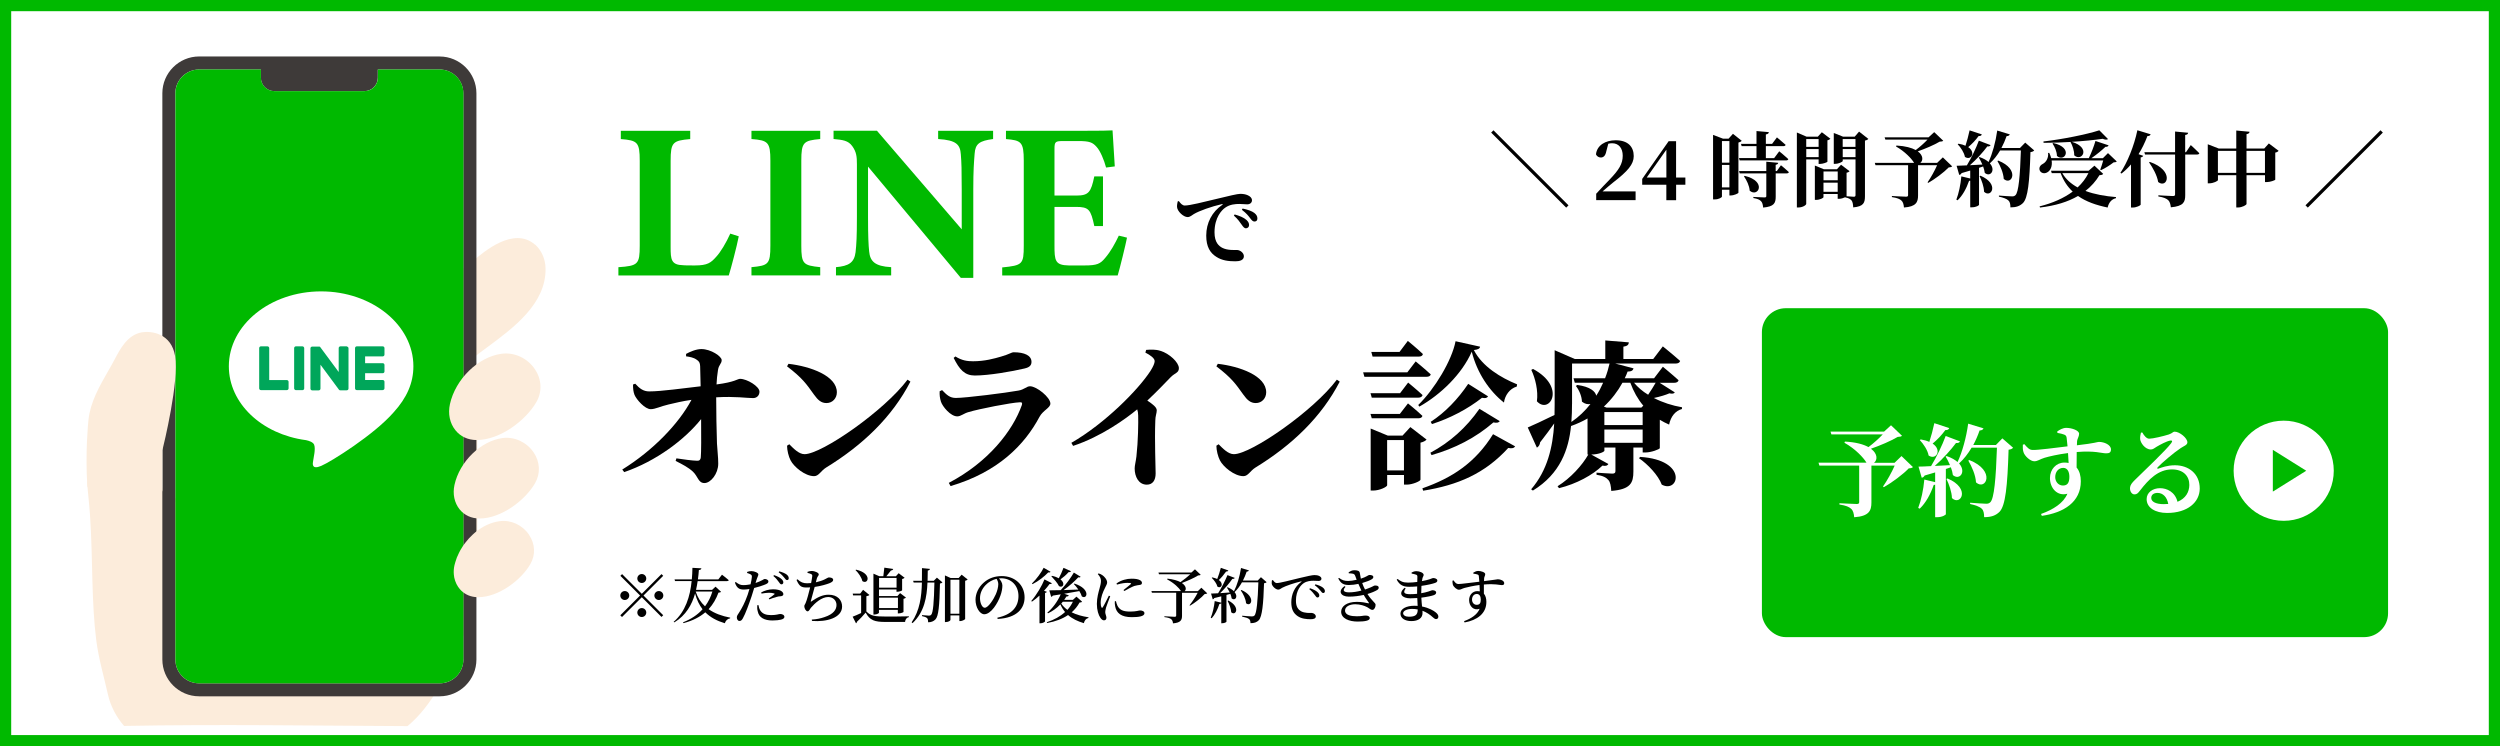 <?xml version="1.0" encoding="UTF-8"?><svg id="_レイヤー_2" xmlns="http://www.w3.org/2000/svg" viewBox="0 0 670 200"><rect x="0" y="0" width="670" height="200" fill="#808080" stroke="none"/><defs><style>.cls-1{fill:#3e3a39;}.cls-2{fill:#00a65a;}.cls-3{fill:#fff;}.cls-4{fill:#00b900;}.cls-5{fill:#fcecdb;}</style></defs><g id="_レイヤー_1-2"><rect class="cls-3" x="1.5" y="1.5" width="667" height="197"/><path class="cls-4" d="M667,3v194H3V3h664M670,0H0v200h670V0h0Z"/><path d="M183.88,94.84c.94-.52,2.66-1.29,4.08-1.29,2.58,0,5.45,1.97,5.45,2.96s-.77,1.2-.99,2.66c-.21,1.25-.34,2.66-.39,3.86,4.98-.64,5.62-1.5,6.31-1.5,1.85,0,5.2,2.02,5.2,3.44,0,.99-.69,1.72-1.72,1.72-1.76,0-4.68-.51-9.88-.21,0,3.52.09,9.19.21,12.37.09,1.85.34,3.61.34,5.41,0,2.71-2.02,5.2-3.69,5.2s-1.72-1.76-3.09-3.05c-1.2-1.12-2.75-1.93-4.64-2.88l.21-.69c2.06.3,4.12.6,5.54.64.6.04.94-.26.99-.9.13-1.37.13-5.62.09-10.26-4.42,5.54-12.11,11.29-20.61,14.21l-.52-.69c8.24-5.11,15.11-12.24,18.55-18.68-2.4.34-4.51.86-6.18,1.25-2.06.47-3.52,1.25-4.72,1.25-1.55.04-3.86-2.58-4.38-3.86-.3-.82-.39-1.59-.39-2.75l.6-.21c1.16,1.29,2.19,2.06,3.74,2.06,3.26,0,9.19-.86,13.78-1.37-.04-1.67-.09-3.99-.13-5.41-.04-.86-.26-1.29-.94-1.72-.82-.6-1.89-.77-2.83-.9v-.64Z"/><path d="M211.31,97.5c5.93.69,12.97,3.22,12.97,7.64,0,1.55-1.12,2.88-2.79,2.88-1.37,0-2.28-.77-3.35-2.28-2.02-2.83-3.09-4.42-7.21-7.56l.39-.69ZM243.22,101.75l.77.52c-4.85,9.4-12.67,16.96-22.63,23.06-1.37.86-1.93,2.28-3.18,2.28-2.45,0-5.45-2.53-6.31-4.25-.52-.99-.94-2.66-.94-3.91l.6-.39c1.03,1.03,2.53,2.66,4.08,2.66,4.64,0,21.43-11.68,27.61-19.97Z"/><path d="M251.84,104.85l.64-.3c1.25,1.29,2.06,2.1,3.69,2.1,2.62,0,13.48-1.37,16.75-1.97,1.59-.26,2.19-1.16,3.13-1.16,1.76,0,5.45,2.96,5.45,4.64,0,1.16-1.98,1.8-2.92,3.56-3.99,7.51-11.12,14.81-23.83,18.55l-.47-.86c10.56-5.54,17.13-13.91,19.58-20.87.17-.56,0-.77-.52-.73-2.32.08-11.04,1.8-13.74,2.62-1.29.34-2.1,1.16-3.05,1.16-1.8,0-3.95-2.62-4.38-3.95-.3-.99-.39-1.76-.34-2.79ZM274.6,98.75c-3.43.82-9.66,1.89-13.35,1.89-2.71,0-4.12-1.59-5.67-4.72l.47-.39c1.76,1.12,3.26,1.29,4.72,1.29,3.18,0,5.71-.73,7.51-1.25,2.15-.6,2.79-1.16,3.39-1.16,2.88,0,4.77.86,4.77,2.58,0,.86-.47,1.46-1.85,1.76Z"/><path d="M307.18,93.77c1.16-.09,2.53-.17,3.82.26,2.36.69,4.94,3.09,4.94,4.64,0,1.29-1.07,1.25-2.23,2.45-1.5,1.55-3.65,3.82-6.23,6.23,1.46.99,2.53,1.8,2.53,2.62,0,.77-.39,1.55-.39,2.79-.21,5.75.09,11.94.09,14.13,0,1.85-.82,3-2.36,3-2.23,0-3.26-2.19-3.26-4.34,0-.82.3-1.8.47-3.22.47-4.21.52-9.06.47-10.95,0-.64-.09-1.2-.26-1.67-3.01,2.49-9.62,7.3-17.18,9.79l-.47-.82c9.1-5.24,18.03-14.34,21.21-19.28.73-1.16,1.12-2.06,1.12-2.62,0-.77-1.2-1.63-2.49-2.28l.21-.73Z"/><path d="M326.37,97.5c5.93.69,12.97,3.22,12.97,7.64,0,1.55-1.12,2.88-2.79,2.88-1.37,0-2.28-.77-3.35-2.28-2.02-2.83-3.09-4.42-7.21-7.56l.39-.69ZM358.28,101.75l.77.52c-4.85,9.4-12.67,16.96-22.63,23.06-1.37.86-1.93,2.28-3.18,2.28-2.45,0-5.45-2.53-6.31-4.25-.51-.99-.94-2.66-.94-3.91l.6-.39c1.03,1.03,2.53,2.66,4.08,2.66,4.64,0,21.43-11.68,27.61-19.97Z"/><path d="M379.4,96.86s2.49,2.02,4.04,3.48c-.13.47-.56.64-1.16.64h-16.62l-.34-1.2h11.85l2.23-2.92ZM375.23,105.36l2.15-2.83s2.41,1.98,3.87,3.35c-.13.47-.56.69-1.12.69h-12.5l-.34-1.2h7.94ZM367.63,112.1l-.34-1.16h7.86l2.19-2.83s2.45,1.98,3.87,3.35c-.09.43-.52.64-1.07.64h-12.5ZM382.32,117.81c-.26.3-.82.64-1.63.82v9.92c0,.39-2.15,1.33-3.65,1.33h-.77v-2.58h-4.51v2.75c0,.39-1.93,1.42-3.78,1.42h-.64v-16.62l4.59,1.89h3.95l2.1-2.28,4.34,3.35ZM367.85,95.57l-.34-1.25h7.56l2.23-2.96s2.53,2.06,4.04,3.52c-.08.47-.51.69-1.12.69h-12.37ZM376.26,126.06v-8.12h-4.51v8.12h4.51ZM396.66,92.91c-.09.52-.51.77-1.67.9,2.28,4.46,7.26,7.43,11.59,9.19l-.09.6c-1.93.56-3.18,2.4-3.43,4.29-3.91-3.09-7.21-7.94-8.63-13.65-2.62,6.01-8.33,11.51-14.04,14.73l-.3-.43c4.38-4.25,9.02-11.94,10-17.09l6.57,1.46ZM381.2,130.87c7.99-2.79,14.21-6.87,18.94-14.51l5.92,3.26c-.3.47-.82.64-1.85.43-6.31,6.91-13.53,9.96-22.8,11.46l-.21-.64ZM383.35,121.33c5.15-2.75,9.62-6.7,13.14-11.77l5.45,3.31c-.34.43-.77.51-1.72.34-4.72,4.12-10.39,7-16.57,8.76l-.3-.64ZM398.8,106.22c-.3.47-.69.56-1.63.39-3.82,3.01-8.59,5.5-13.4,7.04l-.34-.6c3.86-2.49,7.34-6.14,10.05-10.18l5.32,3.35Z"/><path d="M448.86,105.15c-.26.39-.73.43-1.46.26-.86.39-2.49.9-4.17,1.25,2.32,1.2,4.98,2.06,7.56,2.49l-.04.47c-1.72.47-2.96,1.93-3.43,4.17-.9-.39-1.72-.82-2.49-1.29v7.6c-.04.3-2.32,1.16-3.82,1.16h-.77v-1.33h-2.49v6.4c0,3.09-.73,4.81-5.93,5.24-.09-1.33-.26-2.36-.77-2.92-.52-.6-1.29-1.12-3.18-1.42v-.56s3.48.26,4.25.26c.64,0,.82-.26.82-.69v-6.31h-2.96v.86c0,.26-1.33.99-3.52,1.03l4.59,2.53c-.21.39-.64.64-1.59.43-2.62,2.53-6.96,4.9-11.64,6.05l-.39-.52c3.48-2.15,6.66-5.67,8.24-8.5h-.21v-9.66c-1.33.77-2.83,1.46-4.42,2.02-.64,6.27-2.88,12.8-10.22,17.3l-.47-.34c4.38-5.11,5.8-11.29,6.18-17.65-1.03,1.42-2.28,3.18-3.78,5.07-.04.6-.39,1.16-.86,1.42l-2.45-5.41c1.25-.52,4.12-1.85,7.17-3.35.04-.94.04-1.93.04-2.88v-14.47l5.41,2.36h8.16v-4.98l6.31.51c-.04.6-.34.99-1.46,1.16v3.31h7.99l2.58-3.39s2.88,2.32,4.64,3.91c-.13.47-.6.69-1.2.69h-16.19l4.9,1.29c-.13.52-.52.86-1.59.86-.21.6-.47,1.2-.77,1.8h7.86l2.36-3.09s2.62,2.15,4.21,3.61c-.09.47-.56.69-1.16.69h-3.91l4.08,2.58ZM410.86,98.88c9.06,4.89,4.38,12.32,1.03,8.67.39-2.83-.43-6.18-1.5-8.42l.47-.26ZM421.3,108.24c0,1.59-.04,3.22-.17,4.85,2.02-1.37,3.69-3.01,5.11-4.81-.69.13-1.5,0-2.28-.64-.04-1.5-.82-3.22-1.63-4.21l.39-.26c3.43.47,4.85,1.72,5.07,2.88.73-1.12,1.33-2.28,1.85-3.48h-7.6l-.34-1.2h8.46c.52-1.33.9-2.62,1.2-3.95h-10.05v10.82ZM434.82,102.57c-1.25,2.28-2.92,4.47-4.98,6.4l.69.26h9.36l.52-.51c-1.46-1.72-2.62-3.78-3.48-6.14h-2.1ZM429.97,110.43v3.48h10.26v-3.48h-10.26ZM440.23,118.67v-3.56h-10.26v3.56h10.26ZM437.92,102.57c.99,1.2,2.28,2.32,3.78,3.22.73-1.03,1.5-2.32,2.02-3.22h-5.8ZM439.55,122.45c12.97.82,10.39,9.92,5.8,7.43-.94-2.53-3.74-5.45-6.1-7.08l.3-.34Z"/><path class="cls-5" d="M143.35,65.54c-5.7-4.9-13.65,1.89-16.61,4.42l-26.01,19.82c-6.75,5.52-13.29,11.66-19.61,17.59-3.28,3.08-6.68,6.26-10.05,9.31-6.57,5.96-15.36,11.44-23.11,16.27-.92.57-1.82,1.14-2.72,1.7l-1.75-4.01c-.69-.01-1.37-.02-2.04-.05-.5-.01-.99-.04-1.48-.06-1.27-.06-2.54-.14-3.79-.22-.8-.05-1.61-.11-2.4-.17-.8-.06-1.6-.12-2.4-.2-1.55-.12-3.11-.26-4.65-.37-.53-.05-1.07-.08-1.6-.12,0-.04,0-.08,0-.12-.03-.48-.45-.85-.93-.82-.48.03-.85.45-.82.93.08,1.18.18,2.57.34,3.96.64,6.03.79,12.23.94,18.23.13,5.31.26,10.79.73,16.18.12,1.35.25,2.54.39,3.64.63,5.04,2.09,9.95,3.19,14.85.63,2.78,2.16,5.85,4.29,8.25,25.32-.48,50.63-.07,75.95.05,3.24-2.69,6.04-6.28,8.68-10.84,2.61-4.52,4.57-9.3,6.63-14.08.24-.56,4.04-10.5,2.15-10.56-1.52-.05-1.65-.73-2.56-1.63-.07-.07-.15-.15-.21-.24-.15-.16-.27-.33-.38-.51-.14-.21-.27-.43-.38-.66-.11-.22-.24-.53-.31-.77-.07-.21-.17-.54-.21-.77-.04-.24-.07-.47-.1-.71-.06-.71-.01-1.44.15-2.17.06-.27.12-.52.21-.79.22-.79.53-1.58.93-2.35.1-.22.22-.47.36-.69.14-.24.26-.45.41-.67.09-.15.19-.28.28-.43.09-.15.19-.28.3-.42.1-.15.21-.28.32-.42.56-.73,1.19-1.41,1.86-2.03.11-.11.24-.21.37-.32.07-.07.15-.12.21-.19v-5.31c-.07-.01-.17-.01-.24-.02-.12,0-.26-.04-.38-.06-.2-.04-.4-.09-.58-.14-.19-.05-.37-.11-.54-.19-.36-.15-.69-.32-1-.53-.16-.1-.31-.21-.45-.32-.15-.11-.28-.24-.41-.37-.04-.02-.17-.16-.2-.2-.09-.1-.17-.2-.25-.3-.07-.1-.15-.19-.22-.3-.14-.19-.26-.38-.36-.59-.07-.14-.15-.27-.21-.42-.1-.21-.2-.49-.27-.72-.04-.1-.1-.38-.12-.5-.04-.11-.06-.23-.07-.35-.04-.19-.06-.37-.07-.56-.07-.75-.02-1.55.15-2.35.06-.26.12-.53.21-.79.02-.12.06-.26.11-.38.06-.22.15-.45.24-.67.05-.15.11-.3.17-.45.22-.57.5-1.14.8-1.68.32-.58.69-1.16,1.09-1.71.12-.17.26-.35.38-.51.12-.17.26-.35.41-.51.12-.15.25-.28.38-.43.16-.19.32-.36.49-.53.24-.25.48-.48.73-.69.01-.02.19-.17.21-.2v-4.54h-.21c-.73-.01-1.42-.11-2.05-.32-.52-.16-.99-.4-1.44-.67-2.35-1.5-3.44-4.49-2.76-7.57.46-2.08,1.42-4.16,2.76-6.01.52-.75,1.11-1.46,1.76-2.13l.07-4.08c.2,0,.4-.05.56-.18,1.23-.98,2.59-1.99,4.03-3.05,7.01-5.18,15.74-11.64,15.57-21.08-.04-2.51-1.1-4.91-2.83-6.42Z"/><path class="cls-1" d="M46.55,108.82c-.07.4-.15.79-.22,1.18-.07.38-.15.75-.22,1.13s-.15.73-.22,1.09c-.09.45-.19.88-.27,1.3-.16.74-.31,1.42-.45,2.03-.04.14-.06.27-.09.41-.06.26-.12.51-.17.74-.2.83-.35,1.46-.43,1.83-.02.09-.04.16-.05.22-.04.11-.05.17-.05.17v17.32c.85-.54,1.73-1.09,2.62-1.65v-28.21c-.14.83-.28,1.65-.45,2.44ZM117.82,15.13H53.38c-5.44,0-9.87,4.43-9.87,9.86v151.75c0,5.44,4.43,9.87,9.87,9.87h64.44c5.43,0,9.86-4.43,9.86-9.87V25c0-5.43-4.43-9.86-9.86-9.86ZM124.19,176.75c0,3.3-2.51,6.03-5.73,6.35-.21.02-.42.04-.64.04H53.38c-.22,0-.43-.01-.66-.04-3.22-.32-5.73-3.04-5.73-6.35V25c0-3.5,2.86-6.37,6.38-6.37h16.54v2.2c0,1.98,1.61,3.59,3.6,3.59h24.14c1.99,0,3.6-1.61,3.6-3.59v-2.2h16.55c3.53,0,6.37,2.87,6.37,6.37v101.19s0,.01,0,.01v21.57h0v28.99ZM46.55,108.82c-.07.4-.15.79-.22,1.18-.07.38-.15.75-.22,1.13s-.15.74-.22,1.09c-.09.45-.19.88-.27,1.3-.16.74-.31,1.42-.45,2.03-.04.14-.06.27-.09.41-.06.26-.12.51-.17.74-.2.83-.35,1.46-.43,1.83-.02.09-.04.16-.05.22-.04.11-.05.17-.05.17v17.32c.85-.54,1.73-1.09,2.62-1.65v-28.21c-.14.83-.28,1.65-.45,2.44Z"/><path class="cls-4" d="M124.2,25v151.75c0,3.31-2.52,6.03-5.73,6.35-.21.03-.43.04-.65.04H53.39c-.22,0-.44-.01-.66-.04-3.21-.32-5.73-3.05-5.73-6.35V25c0-3.51,2.87-6.38,6.39-6.38h16.54v2.21c0,1.98,1.61,3.59,3.6,3.59h24.14c1.99,0,3.6-1.61,3.6-3.59v-2.21h16.55c3.52,0,6.38,2.87,6.38,6.38Z"/><path class="cls-5" d="M46.92,95.41c-1-6.03-6.25-6.78-8.9-6.35-3.83.68-5.75,4.33-7.3,7.26-.26.49-.51.96-.76,1.41-.3.54-.61,1.08-.93,1.63-2.36,4.12-4.81,8.38-5.32,13.15h0c-.09.82-.88,8.78-.31,17.72.03.44.41.78.86.75.41-.03.72-.35.75-.75,5.56.4,11.09,1.01,16.89,1.1v.02c0,.45.36.81.81.81s.81-.36.81-.81v-10.69c.4-1.6,4.52-18.53,3.4-25.25Z"/><path class="cls-5" d="M141.79,143.32c-1.77-2.62-4.86-4.06-7.89-3.64-2.27.3-4.54,1.34-6.56,3.01-.02.02-.08.06-.1.09-.05.04-.09.08-.14.12l-.02.02c-.14.11-.27.22-.36.32-.74.68-1.39,1.4-1.95,2.13-.12.14-.23.29-.34.44-.14.18-.25.33-.32.46l-.08.12c-.08.12-.16.24-.2.32-.16.24-.29.46-.45.73-.13.24-.27.49-.37.72-.42.81-.75,1.65-.98,2.48-.09.26-.15.54-.22.8l-.02.08c-.18.82-.24,1.63-.16,2.45.02.24.06.48.1.75,0,0,.01.06.01.07,0,.04.02.1.05.18.04.2.09.4.17.62.02.07.04.12.06.17.08.25.19.51.32.77.11.22.24.45.43.74.16.25.31.45.45.59.04.05.09.1.14.15l.06.07c.06.08.13.15.21.22,1.11,1.08,2.56,1.68,4.2,1.74.1.01.21.01.32.01,5.5,0,11.55-4.62,14-8.9,1.41-2.45,1.28-5.36-.35-7.79Z"/><path class="cls-5" d="M143.02,121.26c-1.87-2.78-5.16-4.29-8.36-3.86-5.84.8-11.49,6.31-12.86,12.56-.53,2.41-.03,4.79,1.37,6.54,1.28,1.59,3.17,2.46,5.34,2.46,5.84,0,12.27-4.91,14.89-9.47,1.49-2.59,1.35-5.68-.38-8.24Z"/><path class="cls-5" d="M143.35,98.94c-2-2.98-5.52-4.6-8.95-4.13-6.27.86-12.34,6.79-13.82,13.5-.57,2.58-.03,5.13,1.47,6.99,1.36,1.7,3.39,2.63,5.7,2.63,6.27,0,13.19-5.28,16-10.18,1.6-2.78,1.44-6.07-.4-8.82Z"/><rect class="cls-4" x="472.19" y="82.6" width="167.81" height="88.15" rx="6.39" ry="6.39"/><path class="cls-3" d="M512.68,125.17c-.24.24-.54.32-1.13.35-1.58,1.64-4.46,3.79-6.69,5.05l-.21-.19c1.05-1.5,2.36-3.84,3.12-5.59h-6.23v9.88c0,2.18-.62,3.68-4.62,3.95-.08-1.02-.29-1.8-.83-2.28s-1.32-.86-3.12-1.13v-.35s3.89.21,4.65.21c.48,0,.64-.16.64-.51v-9.78h-10.66l-.24-.78h12.86c-.8-1.34-2.95-3.68-5.91-5.34l.13-.32c2.95.16,5,.75,6.31,1.48,1.34-.99,2.82-2.34,3.84-3.41h-13.78l-.24-.75h14.37l1.85-1.69,2.95,2.82c-.24.21-.54.27-1.16.3-1.8,1.07-4.7,2.31-7.17,3.17,1.88,1.37,1.75,3.06.83,3.76h5.51l1.85-1.8,3.06,2.95Z"/><path class="cls-3" d="M539.51,119.99c-.21.27-.59.46-1.21.54-.3,9.78-.83,15.01-2.44,16.65-1.02.99-2.2,1.42-4.11,1.42,0-1.02-.16-1.83-.64-2.26-.54-.54-1.72-.97-3.12-1.26v-.35c1.45.11,3.57.27,4.32.27.51,0,.78-.11,1.07-.38,1.05-.91,1.53-6.42,1.8-14.64h-6.79c-.97,1.64-2.09,3.06-3.36,4.22,2.01,2.26.13,4.65-1.66,3.12-.08-.67-.27-1.37-.54-2.09l-1.34.46v12.11c0,.16-.89.81-2.36.81h-.51v-8.7c-.11.03-.24.05-.38.05-.89,2.58-2.17,4.86-3.76,6.37l-.4-.21c.78-1.99,1.4-4.89,1.64-7.6l2.9.7v-2.61c-.86.27-1.8.54-2.82.83-.19.35-.46.56-.78.59l-.86-2.98c.73,0,1.91-.05,3.36-.13,1.5-2.47,3.04-5.69,3.92-8.08l3.84,1.45c-.13.29-.48.51-1.07.43-1.32,1.8-3.49,4.22-5.69,6.15,1.24-.05,2.66-.13,4.08-.21-.35-.86-.78-1.64-1.18-2.31l.27-.13c1.32.46,2.28,1.02,2.93,1.61,1.26-2.66,2.34-6.55,2.85-10.29l4.11,1.26c-.13.32-.46.56-1.05.56-.48,1.4-1.05,2.69-1.69,3.89h6.07l1.72-1.77,2.9,2.53ZM522.4,114.72c-.11.35-.46.59-1.05.54-.99,1.37-2.23,2.66-3.41,3.62,2.63,1.77.91,4.54-1.07,3.2-.27-1.48-1.4-3.12-2.36-4.13l.24-.19c.94.16,1.69.38,2.31.67.48-1.45.97-3.3,1.34-5.02l4,1.32ZM521.94,128.23c6.31,2.66,3.52,7.47,1.18,5.26-.05-1.69-.78-3.73-1.48-5.13l.29-.13ZM527.77,123.29c7.22,2.85,4.43,8.35,1.8,5.99-.11-1.99-1.13-4.24-2.07-5.85l.27-.13Z"/><path class="cls-3" d="M551.32,115.64c.64-.46,1.53-.97,2.42-.97,1.53,0,3.46.7,3.46,1.58,0,.73-.46,1.29-.54,1.93-.03.24-.05.64-.05,1.16,4.94-.56,5.48-.91,5.91-.91,1.42,0,3.22.78,3.22,2.01,0,.91-.54,1.05-1.34,1.05-1.18,0-2.9-.75-7.84-.35-.03,1.32-.03,2.82-.03,4.16.81.94,1.13,2.26,1.13,3.68,0,5.56-4.54,8.43-10.45,9.27l-.21-.51c3.28-1.18,6.02-2.9,7.06-5.42-2.69.75-4.67-1.48-4.67-4.19,0-2.36,1.67-4.16,3.87-4.16.4,0,.78.03,1.13.11-.05-.7-.11-1.67-.16-2.66-2.74.35-5,.89-6.28,1.26-1.26.38-1.83.94-2.77.94-1.05,0-2.61-1.42-2.9-2.5-.19-.59-.19-1.34-.16-1.93l.4-.16c.97,1.1,1.37,1.56,2.31,1.56,1.15.05,6.23-.59,9.27-.97-.08-.91-.16-1.77-.24-2.31-.08-.46-.21-.64-.64-.83s-1.07-.32-1.83-.46l-.05-.38ZM554.59,127.78c0-1.32-.51-2.39-1.64-2.39-1.26,0-2.15,1.05-2.15,2.47,0,1.21.83,2.26,2.07,2.26s1.72-.78,1.72-2.34Z"/><path class="cls-3" d="M574.16,115.93c.46.86,1.13,1.64,1.83,1.64.97,0,3.79-.67,5.24-1.13,1.05-.35,1.05-.75,1.61-.75,1.26,0,3.38,1.69,3.38,2.85,0,.75-.94.97-1.83,1.58-1.77,1.16-5.08,4-6.1,5.08-.29.3-.13.48.13.4.89-.3,2.42-.91,4.48-.91,3.63,0,6.66,2.26,6.63,6.28-.03,3.6-3.22,6.5-8.75,6.5-3.14,0-5.48-1.37-5.48-3.71,0-1.77,1.61-2.93,3.6-2.93,1.83,0,4.03,1.02,4.67,3.65,2.23-.91,3.14-2.63,3.17-4.49.03-2.36-1.56-4.19-4.65-4.19-3.68,0-6.26,2.69-8.54,5.64-.64.83-.91,1.07-1.58,1.05-.59-.03-1.18-.72-1.13-1.75.05-.73.48-1.32,1.37-2.17,2.63-2.58,8.27-7.9,9.67-9.8.46-.59.19-.78-.24-.7-.99.16-2.66,1.07-3.68,1.67-.51.32-.97.72-1.53.72-1.58,0-2.79-1.83-2.87-2.77-.03-.62.05-1.07.21-1.75l.38-.03ZM581.09,135.05c-.32-1.8-1.4-2.95-2.87-2.95-1.02,0-1.69.51-1.69,1.34,0,1.02,1.23,1.67,3.3,1.67.46,0,.86-.03,1.26-.05Z"/><path class="cls-4" d="M197.99,63.32c-.48,2.56-2.15,8.88-2.68,10.5h-29.58v-2.21c5.25-.36,5.72-.78,5.72-5.78v-22.72c0-5.01-.6-5.49-5.07-5.84v-2.21h18.6v2.21c-4.65.42-5.25.83-5.25,5.84v23.14c0,3.28.12,4.77,3.4,4.83.12.06,2.86.06,3.1.06,3.4,0,4.29-.72,5.72-2.33,1.13-1.19,2.68-3.76,3.76-6.2l2.27.72Z"/><path class="cls-4" d="M201.39,73.81v-2.21c4.53-.42,5.07-.78,5.07-5.78v-22.72c0-5.01-.6-5.49-5.07-5.84v-2.21h18.43v2.21c-4.47.42-5.07.83-5.07,5.84v22.72c0,4.95.54,5.31,5.07,5.78v2.21h-18.43Z"/><path class="cls-4" d="M266.15,37.26c-3.64.48-4.77,1.25-4.95,3.94-.18,2.33-.36,4.35-.36,9.54v23.73h-3.34l-24.87-29.82v13.48c0,5.19.12,7.51.3,9.24.24,2.62,1.49,4,5.9,4.23v2.21h-14.79v-2.21c3.4-.3,4.89-1.19,5.25-4,.24-2.15.36-4.29.36-9.48v-14.13c0-1.97-.12-3.28-1.25-4.83-1.07-1.49-2.5-1.67-5.01-1.91v-2.21h11.63l22.72,26.42v-10.73c0-5.19-.06-7.16-.24-9.36-.18-2.56-1.13-3.82-6.08-4.11v-2.21h14.73v2.21Z"/><path class="cls-4" d="M302.04,63.68c-.3,1.61-1.97,8.47-2.5,10.14h-30.95v-2.15c5.43-.54,5.78-.83,5.78-5.84v-22.78c0-5.07-.72-5.43-4.77-5.78v-2.21h19.38c6.26,0,8.35-.06,9.18-.12.06,1.07.36,5.96.6,9.66l-2.33.3c-.54-2.03-1.55-4.47-2.56-5.55-1.07-1.19-1.85-1.55-4.89-1.55h-3.88c-2.27,0-2.5.12-2.5,2.15v12.46h5.84c3.34,0,3.94-.89,4.83-5.13h2.33v13.3h-2.33c-.95-4.41-1.43-5.13-4.89-5.13h-5.78v10.26c0,4.11.12,5.37,3.82,5.43h4.23c3.34,0,4.23-.42,5.55-2.03,1.49-1.73,2.68-3.94,3.64-5.96l2.21.54Z"/><circle class="cls-3" cx="612.03" cy="126.16" r="13.42"/><polygon class="cls-4" points="618.07 126.16 609.12 120.56 609.12 131.75 618.07 126.16"/><path class="cls-3" d="M110.79,98.16c0-11.06-11.09-20.07-24.73-20.07s-24.73,9-24.73,20.07c0,9.92,8.8,18.23,20.68,19.8.81.17,1.9.53,2.18,1.22.25.62.16,1.6.08,2.24,0,0-.29,1.74-.35,2.12-.11.62-.5,2.44,2.14,1.33,2.64-1.11,14.24-8.39,19.43-14.36h0c3.58-3.93,5.3-7.92,5.3-12.35Z"/><path class="cls-2" d="M102.57,104.55h-6.95c-.26,0-.47-.21-.47-.47h0v-10.78h0c0-.27.21-.48.47-.48h6.95c.26,0,.47.21.47.47v1.75c0,.26-.21.47-.47.47h-4.72v1.82h4.72c.26,0,.47.21.47.47v1.75c0,.26-.21.47-.47.47h-4.72v1.82h4.72c.26,0,.47.21.47.47v1.75c0,.26-.21.47-.47.47Z"/><path class="cls-2" d="M76.87,104.55c.26,0,.47-.21.47-.47v-1.75c0-.26-.21-.47-.47-.47h-4.72v-8.57c0-.26-.21-.47-.47-.47h-1.75c-.26,0-.47.21-.47.47v10.78h0c0,.27.21.48.47.48h6.95Z"/><rect class="cls-2" x="78.83" y="92.82" width="2.7" height="11.74" rx=".47" ry=".47"/><path class="cls-2" d="M92.99,92.82h-1.75c-.26,0-.47.21-.47.47v6.41l-4.94-6.67s-.02-.03-.04-.05c0,0,0,0,0,0,0-.01-.02-.02-.03-.03,0,0,0,0,0,0,0,0-.02-.01-.03-.02,0,0,0,0-.01,0,0,0-.02-.01-.02-.02,0,0,0,0-.01,0,0,0-.02,0-.03-.01,0,0,0,0-.02,0,0,0-.02,0-.03-.01,0,0-.01,0-.02,0,0,0-.02,0-.03,0,0,0-.01,0-.02,0,0,0-.02,0-.03,0,0,0-.01,0-.02,0,0,0-.02,0-.03,0,0,0-.02,0-.03,0,0,0-.01,0-.02,0h-1.74c-.26,0-.47.21-.47.47v10.79c0,.26.21.47.47.47h1.75c.26,0,.47-.21.47-.47v-6.41l4.94,6.68s.08.09.12.12c0,0,0,0,0,0,0,0,.02.01.03.02,0,0,0,0,.01,0,0,0,.02,0,.02.01,0,0,.02,0,.02,0,0,0,0,0,.01,0,.01,0,.02,0,.03.01,0,0,0,0,0,0,.04.01.08.02.12.02h1.74c.26,0,.47-.21.47-.47v-10.79c0-.26-.21-.47-.47-.47Z"/><path d="M400.25,34.92l20.11,20.11-.62.62-20.11-20.11.62-.62Z"/><path d="M438.34,51.31v2.33h-10.56v-1.72c1.28-1.39,2.55-2.73,3.63-3.83,2.49-2.6,3.48-4.2,3.48-6.36,0-2.02-1.06-3.34-2.84-3.34-.33,0-.68.04-1.03.13l-.53,2.02c-.24,1.3-.84,1.67-1.47,1.67-.59,0-1.06-.33-1.3-.84.26-2.46,2.57-3.78,5.28-3.78,3.32,0,4.84,1.76,4.84,4.25,0,2.18-1.58,4.03-5.54,7.08-.7.55-1.74,1.45-2.82,2.38h8.87Z"/><path d="M451.69,49.51h-2.49v4.14h-2.62v-4.14h-6.47v-1.56l7.08-10.1h2v9.72h2.49v1.94ZM446.59,47.57v-7.46l-5.26,7.46h5.26Z"/><path d="M466.78,37.73c-.13.2-.46.37-.88.48v13.44c-.02.18-1.17.73-2.05.73h-.37v-1.54h-2v1.85c0,.18-.75.75-1.96.75h-.42v-17.29l2.66,1.01h1.5l1.17-1.3,2.35,1.87ZM461.48,37.8v5.79h2v-5.79h-2ZM463.48,50.23v-6.03h-2v6.03h2ZM470.74,42.38v-3.21h-3.98l-.18-.62h4.16v-3.43l3.3.29c-.02.31-.2.53-.79.62v2.53h1.67l1.3-1.74s1.45,1.19,2.33,2c-.07.24-.29.35-.59.35h-4.71v3.21h2.22l1.36-1.83s1.54,1.23,2.44,2.09c-.07.24-.29.35-.59.35h-12.45l-.18-.62h4.69ZM477.3,44.29s1.34,1.08,2.11,1.83c-.04.24-.29.35-.59.35h-2.93v6.21c0,1.74-.4,2.68-3.37,2.95-.07-.77-.2-1.34-.57-1.72s-.88-.64-2.05-.84v-.29s2.49.13,2.99.13c.37,0,.48-.11.48-.37v-6.07h-7.13l-.18-.62h7.31v-2.51l3.19.29c-.02.29-.24.46-.68.53v1.69h.31l1.1-1.56ZM467.58,47.13c6.05,1.45,3.61,5.9,1.34,3.98-.09-1.32-.81-2.82-1.54-3.85l.2-.13Z"/><path d="M484.07,42.73v11.9c0,.33-.95.97-2.09.97h-.42v-20.09l2.6,1.12h3.01l1.08-1.19,2.29,1.74c-.13.15-.4.35-.79.42v5.74c-.02.15-1.21.59-1.96.59h-.4v-1.21h-3.32ZM484.07,37.27v2.09h3.32v-2.09h-3.32ZM487.4,42.11v-2.16h-3.32v2.16h3.32ZM500.71,37.23c-.15.18-.44.37-.9.44v14.9c0,1.76-.35,2.77-3.15,3.01-.04-.84-.15-1.45-.42-1.83-.31-.37-.73-.66-1.69-.84v-.07c-.4.2-1.1.44-1.63.44h-.42v-1.28h-3.81v.84c0,.22-.99.73-1.98.73h-.33v-9.2l2.4.99h3.52l1.1-1.21,2.29,1.74c-.13.15-.42.33-.81.4v6.31c.55.04,1.65.13,1.96.13.35,0,.44-.18.44-.46v-9.55h-3.43v.42c0,.22-1.06.77-2.07.77h-.33v-8.27l2.49.99h3.12l1.17-1.36,2.49,1.96ZM488.7,45.96v2.35h3.81v-2.35h-3.81ZM492.5,51.4v-2.44h-3.81v2.44h3.81ZM493.84,37.27v2.09h3.43v-2.09h-3.43ZM497.28,42.11v-2.16h-3.43v2.16h3.43Z"/><path d="M523.17,44.58c-.2.2-.44.26-.92.29-1.3,1.34-3.65,3.1-5.48,4.14l-.18-.15c.86-1.23,1.94-3.15,2.55-4.58h-5.1v8.1c0,1.78-.51,3.01-3.78,3.23-.07-.84-.24-1.47-.68-1.87-.44-.4-1.08-.7-2.55-.92v-.29s3.19.18,3.81.18c.4,0,.53-.13.53-.42v-8.01h-8.73l-.2-.64h10.54c-.66-1.1-2.42-3.01-4.84-4.38l.11-.26c2.42.13,4.09.62,5.17,1.21,1.1-.81,2.31-1.91,3.15-2.79h-11.29l-.2-.62h11.77l1.52-1.39,2.42,2.31c-.2.18-.44.22-.95.24-1.47.88-3.85,1.89-5.87,2.6,1.54,1.12,1.43,2.51.68,3.08h4.51l1.52-1.47,2.51,2.42Z"/><path d="M545.15,40.33c-.18.22-.48.37-.99.44-.24,8.01-.68,12.3-2,13.64-.84.81-1.8,1.17-3.37,1.17,0-.84-.13-1.5-.53-1.85-.44-.44-1.41-.79-2.55-1.03v-.29c1.19.09,2.93.22,3.54.22.42,0,.64-.09.88-.31.86-.75,1.25-5.26,1.47-11.99h-5.57c-.79,1.34-1.72,2.51-2.75,3.45,1.65,1.85.11,3.81-1.36,2.55-.07-.55-.22-1.12-.44-1.72l-1.1.37v9.92c0,.13-.73.66-1.94.66h-.42v-7.13c-.09.02-.2.04-.31.04-.73,2.11-1.78,3.98-3.08,5.21l-.33-.18c.64-1.63,1.14-4,1.34-6.23l2.38.57v-2.13c-.7.22-1.47.44-2.31.68-.15.29-.37.46-.64.48l-.7-2.44c.59,0,1.56-.04,2.75-.11,1.23-2.02,2.49-4.67,3.21-6.62l3.15,1.19c-.11.24-.4.42-.88.35-1.08,1.47-2.86,3.45-4.66,5.04,1.01-.04,2.18-.11,3.34-.18-.29-.7-.64-1.34-.97-1.89l.22-.11c1.08.37,1.87.84,2.4,1.32,1.03-2.18,1.91-5.37,2.33-8.43l3.37,1.03c-.11.26-.37.46-.86.46-.4,1.14-.86,2.2-1.39,3.19h4.97l1.41-1.45,2.38,2.07ZM531.13,36.02c-.09.29-.37.48-.86.44-.81,1.12-1.83,2.18-2.79,2.97,2.16,1.45.75,3.72-.88,2.62-.22-1.21-1.14-2.55-1.94-3.39l.2-.15c.77.13,1.39.31,1.89.55.4-1.19.79-2.71,1.1-4.12l3.28,1.08ZM530.76,47.09c5.17,2.18,2.88,6.12.97,4.31-.04-1.39-.64-3.06-1.21-4.2l.24-.11ZM535.53,43.04c5.92,2.33,3.63,6.84,1.47,4.91-.09-1.63-.92-3.48-1.69-4.8l.22-.11Z"/><path d="M567.3,43.26c-.18.2-.42.24-.86.26-.86.68-2.31,1.61-3.39,2.09l-.18-.15c.26-.66.57-1.67.79-2.46h-13.82c.24,1.65-.37,2.79-1.21,3.21-.75.44-1.74.2-2.02-.64-.22-.79.29-1.39.99-1.72.77-.44,1.45-1.58,1.28-2.86l.31-.02c.24.51.42.97.53,1.41h10.08c.68-1.39,1.39-3.23,1.78-4.6l3.52,1.17c-.11.26-.35.44-.84.4-.92.88-2.35,2.07-3.76,3.04h3.08l1.36-1.36,2.35,2.24ZM563.65,46.6c-.18.24-.4.31-.99.35-.99,1.63-2.24,3.04-3.76,4.22,2.44.92,5.28,1.41,8.19,1.65l-.02.29c-1.19.29-1.92,1.19-2.22,2.51-3.08-.64-5.76-1.56-7.94-3.1-2.71,1.58-6.09,2.62-10.19,3.1l-.11-.31c3.5-.88,6.49-2.2,8.87-3.96-1.39-1.3-2.46-2.9-3.23-4.95h-2.38l-.2-.64h10.08l1.56-1.36,2.35,2.2ZM554.94,38.04c-2.42.15-4.95.24-7.26.24l-.04-.37c5.06-.57,11.6-1.89,14.98-2.99l2.33,2.35c-.26.22-.75.22-1.43-.07-2.27.33-5.19.62-8.27.81,5.26,1.58,2.66,5.48.64,3.61.02-1.25-.46-2.62-.99-3.56l.04-.02ZM550.27,38.33c5.54,1.25,3.06,5.3.99,3.46-.02-1.17-.59-2.46-1.19-3.32l.2-.13ZM552.69,46.4c.95,1.65,2.38,2.88,4.11,3.83,1.21-1.12,2.2-2.4,2.9-3.83h-7.02Z"/><path d="M576.37,36c-.11.29-.37.48-.86.46-.68,1.78-1.47,3.41-2.38,4.86l1.25.44c-.07.2-.26.35-.68.44v12.67c-.04.18-1.1.75-2.11.75h-.48v-11.55c-.79.92-1.65,1.74-2.55,2.44l-.29-.18c1.83-2.75,3.65-7.11,4.55-11.42l3.54,1.08ZM587.13,38.88s1.47,1.32,2.29,2.18c-.04.24-.29.35-.59.35h-3.19v10.87c0,1.89-.46,2.97-3.85,3.28-.11-.9-.29-1.52-.73-1.94-.51-.42-1.14-.73-2.62-.97v-.31s3.26.2,3.89.2c.46,0,.59-.13.59-.46v-10.67h-8.05l-.18-.62h8.23v-5.54l3.5.33c-.04.33-.24.53-.79.59v4.62h.22l1.28-1.91ZM576.15,43.39c6.73,2.33,4.66,7.31,2.24,5.39-.29-1.78-1.43-3.83-2.44-5.26l.2-.13Z"/><path d="M610.67,40.42c-.15.18-.44.4-.9.48v7.24c-.02.18-1.39.66-2.29.66h-.46v-1.85h-4.95v7.7c0,.29-1.19.95-2.24.95h-.51v-8.65h-4.91v1.3c0,.26-1.21.88-2.33.88h-.4v-10.47l2.93,1.14h4.71v-4.82l3.56.33c-.04.31-.22.55-.81.64v3.85h4.75l1.23-1.36,2.62,1.98ZM599.31,46.32v-5.88h-4.91v5.88h4.91ZM607.01,46.32v-5.88h-4.95v5.88h4.95Z"/><path d="M618.49,55.64l-.62-.62,20.11-20.11.62.62-20.11,20.11Z"/><path d="M172,159.14l5.28-5.28.46.46-5.28,5.28,5.28,5.28-.46.46-5.28-5.28-5.3,5.3-.46-.46,5.3-5.3-5.28-5.28.46-.46,5.28,5.28ZM167.44,160.8c-.66,0-1.2-.54-1.2-1.2s.54-1.2,1.2-1.2,1.2.54,1.2,1.2-.54,1.2-1.2,1.2ZM170.8,155.04c0-.66.54-1.2,1.2-1.2s1.2.54,1.2,1.2-.54,1.2-1.2,1.2-1.2-.54-1.2-1.2ZM173.2,164.16c0,.66-.54,1.2-1.2,1.2s-1.2-.54-1.2-1.2.54-1.2,1.2-1.2,1.2.54,1.2,1.2ZM176.57,158.4c.66,0,1.2.54,1.2,1.2s-.54,1.2-1.2,1.2-1.2-.54-1.2-1.2.54-1.2,1.2-1.2Z"/><path d="M193.24,158.59c-.13.16-.29.21-.69.24-.61,1.66-1.46,3.15-2.64,4.43,1.6,1.14,3.57,1.84,5.79,2.27l-.03.19c-.7.11-1.18.59-1.42,1.31-2.13-.64-3.87-1.57-5.23-2.93-1.47,1.26-3.38,2.26-5.84,2.9l-.13-.22c2.18-.85,3.92-2.03,5.23-3.49-.86-1.14-1.54-2.51-2-4.21-.86,3.01-2.46,5.83-5.54,7.71l-.21-.13c3.19-2.75,4.42-6.83,4.83-10.93h-4.45l-.13-.45h4.63c.1-1.04.14-2.08.16-3.1l2.4.13c-.03.24-.16.4-.67.46-.06.82-.14,1.67-.26,2.51h5.47l.98-1.26s1.14.86,1.81,1.46c-.05.18-.22.26-.45.26h-7.88c-.11.79-.26,1.57-.43,2.34h4.31l.91-.85,1.47,1.36ZM186.45,158.54c.53,1.63,1.38,2.93,2.5,3.95.88-1.18,1.54-2.51,1.97-3.95h-4.47Z"/><path d="M202.5,156.24c.77-.26,1.34-.53,1.81-.77.29-.18.5-.3.64-.3.35,0,.98.19.98.67,0,.38-.27.61-1.2.94-.42.18-1.54.54-2.61.8-.21.72-.45,1.52-.7,2.26-.66,1.95-1.66,4.71-2.32,5.84-.26.46-.46.74-.94.74-.4,0-.69-.45-.69-.96s.29-.74.64-1.34c.69-1.07,1.52-2.59,2.26-4.71.16-.46.34-1.01.48-1.55-.51.08-1.07.14-1.52.14-1.1,0-1.86-.32-2.37-1.86l.22-.16c.77.59,1.23.82,1.95.83.7.02,1.42-.1,2.02-.21.19-.8.32-1.52.35-1.97.02-.38-.05-.51-.32-.69-.27-.16-.61-.27-.96-.38l.02-.29c.38-.14.75-.22,1.18-.21.8.02,1.82.46,1.82.88,0,.35-.27.7-.56,1.66l-.18.62ZM203.27,162.16c.06.43.19,1.01.51,1.47.59.9,1.54,1.22,2.87,1.22,1.5,0,2.06-.3,2.45-.3.51,0,1.12.24,1.12.78,0,.38-.4.62-.98.75-.5.11-1.2.21-2.22.21-2.19,0-3.63-.8-3.94-2.43-.18-.56-.16-1.17-.13-1.66l.32-.03ZM203.99,158.78c.8-.46,2-.85,3.2-.85,1.06,0,1.76.22,2.11.42.43.26.64.58.64.88,0,.37-.29.54-.86.58-.29,0-.58.05-.99.18-.61.13-1.33.42-1.89.64l-.18-.24c.51-.32,1.34-.93,1.52-1.12.11-.1.06-.18-.06-.22-.37-.13-.93-.19-1.39-.19-.59,0-1.28.1-2,.22l-.1-.29ZM207.43,154.13c.86.29,1.55.62,2,1.04.37.34.51.62.5.93,0,.3-.21.51-.53.51-.26-.02-.45-.3-.72-.69-.3-.42-.72-.98-1.42-1.55l.18-.24ZM208.84,153.12c.88.24,1.55.53,1.98.85.4.32.56.64.56.99,0,.32-.18.5-.46.5s-.46-.3-.78-.7c-.32-.38-.67-.8-1.46-1.39l.16-.24Z"/><path d="M216.39,153.26c.4-.14.75-.24,1.1-.24.93,0,1.94.5,1.94.9s-.35.5-.51,1.1c-.08.29-.18.62-.27,1.04.93-.21,1.81-.5,2.39-.8.62-.32.91-.51,1.1-.51.4,0,1.15.11,1.15.66,0,.37-.37.64-1.02.9-.67.26-2.19.74-3.94.99-.32,1.26-.8,2.98-1.01,3.7-.06.27-.05.34.21.13,1.57-1.06,2.91-1.75,4.53-1.75,2.46,0,3.62,1.5,3.62,3.17,0,3.04-4.18,4.18-8.07,3.86l-.05-.37c1.22-.06,2.35-.29,3.35-.64,2.56-.82,3.27-2.1,3.27-3.27s-.88-2.13-2.23-2.13c-1.74,0-3.55,1.62-4.64,2.9-.27.32-.48.94-.88.94-.43,0-.88-.78-.88-1.38,0-.26.11-.32.35-.83.34-.75.9-2.88,1.22-4.21-.3.02-.62.03-.93.03-1.38,0-1.95-.26-2.72-2.02l.26-.18c.85.8,1.55,1.07,2.58,1.07.34,0,.7-.02,1.07-.06.14-.75.27-1.46.3-1.84.03-.35-.05-.43-.32-.58-.24-.11-.54-.21-.94-.3l-.02-.29Z"/><path d="M232.21,163.89c1.12,1.17,2.26,1.34,5.11,1.34,1.84,0,4.32,0,6.27-.06v.21c-.62.13-.96.58-1.04,1.3h-5.2c-2.99,0-4.23-.43-5.35-2.51-.66.82-1.71,1.9-2.37,2.5.02.19-.08.3-.22.38l-.9-1.78c.58-.21,1.42-.58,2.27-.98v-4.72h-2.15l-.1-.48h2l.78-1.02,1.7,1.39c-.13.13-.37.26-.82.32v4.11ZM229.43,152.67c4.45,1.01,3.22,4.15,1.68,3.06-.22-1.01-1.07-2.21-1.83-2.95l.14-.11ZM235.59,164.18c0,.18-.61.51-1.25.51h-.26v-10.95l1.58.69h1.07c.1-.64.21-1.62.27-2.3l2.38.35c-.06.26-.27.38-.61.42-.32.43-.85,1.09-1.23,1.54h2.56l.74-.82,1.6,1.22c-.11.13-.35.26-.67.34v3.03c-.02.11-.78.38-1.25.38h-.26v-.62h-4.69v1.78h4.93l.72-.8,1.58,1.2c-.1.13-.34.26-.66.34v3.52c-.02.11-.78.38-1.26.38h-.26v-.94h-5.06v.75ZM235.59,154.89v2.61h4.69v-2.61h-4.69ZM235.59,160.18v2.79h5.06v-2.79h-5.06Z"/><path d="M251.09,154.81l1.49,1.28c-.13.14-.34.24-.67.3-.13,6.02-.38,8.72-1.2,9.6-.51.54-1.18.78-1.97.78,0-.51-.06-.88-.27-1.1-.24-.26-.77-.43-1.38-.56l.02-.26c.58.06,1.5.14,1.84.14.3,0,.43-.06.59-.21.54-.53.77-3.43.88-8.66h-1.86c-.16,3.86-.8,7.88-4,10.88l-.24-.22c2.19-3.17,2.66-6.93,2.75-10.66h-2.21l-.14-.46h2.35c.03-1.15.02-2.29.02-3.41l2.13.21c-.05.24-.18.38-.58.45-.02.9-.02,1.82-.05,2.75h1.65l.85-.86ZM259.35,155.31c-.11.13-.37.26-.69.34v10.24c-.03.14-.75.56-1.31.56h-.24v-1.52h-2.39v1.22c0,.19-.56.56-1.22.56h-.26v-12.5l1.54.7h2.14l.8-.9,1.62,1.3ZM257.11,164.48v-9.11h-2.39v9.11h2.39Z"/><path d="M267.28,165.54c3.99-.83,5.67-2.98,5.67-5.81s-1.98-4.75-4.61-4.75c-.19,0-.4.02-.61.03.45.51.91,1.2.91,1.91,0,.78-.18,1.78-.53,2.72-.69,1.99-2.51,4.98-4.32,4.98-1.2,0-2.35-1.84-2.35-3.89,0-1.54.74-3.35,2.26-4.64,1.3-1.14,2.93-1.7,4.79-1.7,3.51,0,6.1,2.38,6.1,5.71,0,2.87-1.94,5.51-7.23,5.78l-.06-.34ZM267.07,155.13c-1.07.26-2.13.83-2.91,1.65-.96,1.01-1.52,2.19-1.52,3.54s.61,2.56,1.26,2.56c.98,0,2.42-2.34,2.98-3.62.38-.86.66-1.92.66-2.71,0-.54-.21-1.01-.46-1.42Z"/><path d="M280.55,158.62c-.06.14-.21.24-.48.29v7.63c-.02.13-.61.5-1.2.5h-.29v-7.43c-.62.59-1.31,1.15-2.02,1.63l-.18-.18c1.44-1.63,2.9-4.15,3.54-5.78l1.98,1.02c-.1.16-.22.26-.61.21-.4.54-.9,1.17-1.49,1.82l.74.27ZM281.54,153.24c-.08.14-.24.24-.61.16-.96,1.02-2.55,2.32-4.21,3.15l-.16-.18c1.23-1.17,2.55-2.99,3.14-4.21l1.84,1.07ZM289.99,161.26c-.13.16-.29.19-.67.22-.54.99-1.25,1.87-2.11,2.62,1.33.67,2.9,1.09,4.51,1.33l-.02.19c-.64.14-1.04.64-1.23,1.39-1.65-.5-3.09-1.17-4.23-2.18-1.47,1.01-3.35,1.73-5.6,2.14l-.1-.21c1.97-.64,3.63-1.57,4.9-2.74-.5-.59-.91-1.26-1.26-2.05-1.01,1.07-2.16,1.86-3.31,2.4l-.18-.19c1.31-1.07,2.69-2.87,3.59-4.9-.66.11-1.36.22-2.11.34-.1.19-.3.3-.45.34l-.51-1.75c.67,0,1.74-.02,3.07-.05,1.36-1.46,2.77-3.39,3.52-4.71l1.81,1.12c-.1.16-.24.24-.62.14-.93,1.01-2.39,2.34-3.94,3.43,1.2-.05,2.55-.1,3.95-.14-.38-.56-.83-1.09-1.22-1.5l.18-.1c4.47,1.46,3.39,4.42,1.97,3.43-.13-.45-.37-.94-.67-1.42-1.12.22-2.45.46-4.05.72l1.23.43c-.06.19-.26.32-.62.29-.19.32-.4.62-.61.91h2.34l.94-.86,1.5,1.34ZM287.03,153.09c-.08.16-.3.27-.64.24-.66.74-1.44,1.42-2.18,1.94,1.39,1.09.66,2.4-.4,1.82-.4-.86-1.38-1.95-2.05-2.66l.14-.11c.78.16,1.41.4,1.86.66.43-.77.88-1.81,1.25-2.8l2.02.91ZM284.85,161.25c-.14.18-.29.34-.43.5.43.67.99,1.22,1.65,1.7.59-.67,1.09-1.41,1.46-2.19h-2.67Z"/><path d="M297.54,159.81c-.32.86-.96,2.43-1.12,3.02-.14.58-.22.95-.22,1.2,0,.53.32,1.06.32,1.5s-.22.72-.66.72c-.35,0-.67-.27-.94-.66-.53-.74-.96-2.08-.96-3.75s.46-3.19.72-4.15c.21-.77.38-1.39.38-2.02.02-.67-.38-1.3-.85-1.81l.21-.19c.43.13.74.27,1.06.51.43.3,1.23,1.12,1.23,1.92,0,.4-.22.72-.61,1.54-.51,1.01-1.12,2.46-1.12,3.91,0,.64.1.98.19,1.17.1.22.24.24.38.02.38-.58,1.23-2.31,1.63-3.11l.35.16ZM299.07,161.1c.1.38.24.93.43,1.28.59,1.04,1.39,1.52,3.38,1.52,1.66,0,2.31-.3,2.66-.3.58,0,1.17.24,1.17.74,0,.85-1.57,1.06-3.41,1.06-2.8,0-4.1-1.1-4.43-2.87-.11-.48-.13-.98-.1-1.38l.3-.05ZM299.22,156.37c1.25-.93,2.85-1.28,4-1.28,1.09,0,1.73.11,2.26.38.43.21.56.5.56.74,0,.32-.16.48-.53.54-.45.08-.94.11-1.54.3-.72.27-1.81.85-2.64,1.34l-.24-.26c.7-.56,1.66-1.3,1.95-1.58.18-.19.22-.34-.91-.34-.54,0-1.44.08-2.79.46l-.13-.32Z"/><path d="M323.54,159.01c-.14.13-.32.18-.69.19-.9,1.01-2.59,2.35-3.92,3.12l-.14-.11c.72-.88,1.65-2.29,2.18-3.34h-4.19v6.16c0,1.1-.32,1.87-2.42,2.03-.03-.48-.18-.87-.48-1.12-.3-.24-.8-.43-1.82-.56v-.22s2.29.14,2.74.14c.3,0,.42-.11.42-.34v-6.1h-6.5l-.14-.46h7.92c-.48-.8-1.82-2.14-3.7-3.12l.08-.21c1.58.18,2.72.53,3.49.94.86-.61,1.92-1.44,2.64-2.11h-8.4l-.14-.46h8.82l.96-.86,1.54,1.46c-.13.13-.32.16-.7.18-1.04.67-2.88,1.47-4.35,2.02,1.23.82,1.23,1.81.75,2.18h3.54l.94-.91,1.6,1.52Z"/><path d="M339.45,156.03c-.13.14-.34.24-.69.29-.16,5.49-.5,8.93-1.39,9.89-.56.58-1.23.8-2.24.8,0-.48-.1-.88-.37-1.1-.3-.27-1.07-.5-1.87-.66v-.24c.86.08,2.21.19,2.62.19.34,0,.48-.06.67-.22.61-.56.91-4.1,1.06-8.92h-4.39c-.58,1.02-1.23,1.91-1.97,2.61h-.02c1.06,1.26.14,2.46-.78,1.71-.05-.38-.18-.82-.35-1.23l-1.04.29v7.17c0,.1-.46.42-1.17.42h-.22v-5.36c-.08.11-.26.19-.51.21-.48,1.47-1.2,2.87-2.06,3.81l-.26-.14c.5-1.15.9-2.86,1.07-4.46l1.76.43v-1.7c-.58.14-1.2.3-1.87.46-.1.21-.24.32-.42.35l-.45-1.55c.42,0,1.09-.03,1.89-.08.94-1.49,1.92-3.43,2.51-4.87l1.95.75c-.08.18-.29.3-.64.26-.77,1.12-2.02,2.61-3.28,3.83.78-.05,1.66-.11,2.58-.18-.24-.48-.5-.93-.75-1.3l.18-.1c.78.32,1.33.7,1.7,1.07.82-1.57,1.54-3.94,1.89-6.23l2.11.64c-.08.19-.26.32-.59.32-.29.85-.62,1.65-1.01,2.4h3.97l.86-.9,1.52,1.33ZM329.2,152.88c-.06.18-.26.3-.61.29-.58.82-1.25,1.65-1.94,2.27,1.44,1.02.62,2.43-.38,1.78-.19-.82-.93-1.78-1.52-2.35l.14-.13c.54.11.98.27,1.33.43.34-.83.69-1.95.96-2.99l2.02.71ZM329.19,160.94c3.36,1.73,2,4.27.78,3.15-.06-.99-.53-2.22-.98-3.06l.19-.1ZM332.69,158.11c4,1.78,2.62,4.75,1.25,3.55-.08-1.17-.78-2.53-1.42-3.44l.18-.11Z"/><path d="M341.14,155.44c.26.42.64.82,1.02.82.91,0,3.57-.75,6.31-1.39,1.76-.43,3.25-.75,3.78-.75.45,0,.91.06,1.26.22.38.18.64.42.64.77,0,.32-.29.58-.72.58-.38,0-.88-.05-1.41-.05-.74,0-1.78.08-2.61.64-.64.42-2.1,1.81-2.1,4.72,0,1.81.77,2.46,1.38,2.82.96.53,2.32.45,2.85.45.48,0,1.1.42,1.1.93,0,.59-.64.75-1.38.75-1.1,0-2.45-.11-3.49-.83-1.06-.72-1.7-1.76-1.7-3.7,0-2.11.86-4.16,2.67-5.47.13-.1.11-.19-.06-.14-1.84.43-4.08,1.2-5.04,1.71-.34.18-.66.5-1.06.5-.69,0-1.65-.91-1.75-1.58-.05-.32.02-.64.05-.9l.24-.08ZM351.09,157.65c.85.29,1.55.62,2,1.04.35.34.5.62.48.93,0,.3-.19.51-.5.51-.24,0-.43-.29-.72-.69-.32-.42-.74-.96-1.46-1.55l.19-.24ZM352.52,156.59c.86.24,1.55.53,1.97.85.42.34.58.64.58.99,0,.32-.18.5-.46.5s-.46-.29-.78-.69c-.32-.38-.69-.82-1.47-1.39l.18-.26Z"/><path d="M361.44,153.4c.46-.35.94-.58,1.52-.58.75,0,1.38.14,1.46.69.08.4.16,1.01.29,1.57,1.47-.45,2.02-.99,2.24-.99.51,0,1.1.1,1.1.56,0,.19-.11.4-.42.59-.4.27-1.39.67-2.56,1.01.21.58.43,1.14.75,1.74.22-.08.45-.16.67-.24,1.41-.5,1.71-.82,1.9-.82.53-.05,1.1.06,1.1.56,0,.21-.08.43-.42.64-.59.35-1.49.74-2.59,1.06,1.22,1.94,2.18,2.35,2.18,2.9,0,.66-.38,1.36-.85,1.36s-.7-.34-1.5-.77c-.59-.32-1.79-.74-3.09-.74-1.65,0-2.75.7-2.75,1.68,0,1.3,1.76,1.54,3.17,1.54s1.57-.19,2.37-.19c.61,0,1.09.22,1.09.7,0,.67-1.36.91-3.25.91-2.29,0-4.42-.83-4.42-2.64,0-1.38,1.39-2.64,4.21-2.64,1.26,0,2.42.22,3.09.38.21.06.21,0,.13-.14-.27-.4-.82-1.1-1.38-2.1-1.22.27-2.59.46-3.99.46-2.21,0-3.03-1.52-1.14-2.82l.24.21c-.83.88-.59,1.46.96,1.46,1.09,0,2.22-.19,3.3-.48-.26-.54-.54-1.15-.8-1.79-.83.18-1.71.3-2.5.3-1.34,0-2.15-.29-2.9-1.76l.21-.14c.83.58,1.31.82,2.48.82.58,0,1.46-.14,2.24-.32-.13-.35-.26-.69-.37-1.01-.16-.4-.29-.56-.78-.64-.27-.05-.64-.08-.96-.08l-.05-.26Z"/><path d="M378.29,153.44c.35-.19.78-.37,1.31-.37.88,0,1.94.46,1.94.99,0,.32-.22.5-.32.9-.05.21-.1.46-.14.78.86-.16,1.57-.34,2-.48.58-.18.82-.35.98-.35.42,0,1.15.18,1.15.66,0,.38-.27.53-.67.67-.58.21-1.92.54-3.59.77-.03.59-.06,1.25-.06,1.97.69-.11,1.34-.27,1.92-.45.62-.19.88-.35,1.02-.35.53,0,1.06.16,1.06.61,0,.35-.24.54-.58.69-.54.21-1.86.5-3.39.69.03.91.13,1.68.19,2.37,1.89.37,3.15,1.15,3.63,1.55.45.35.74.72.74,1.15s-.26.67-.59.67-.53-.18-.88-.48c-.8-.74-1.71-1.34-2.79-1.75.02.21.02.42.02.62,0,1.33-1.14,2.15-2.98,2.15-1.71,0-2.94-.74-2.94-2.03s1.65-2.08,3.73-2.08c.3,0,.59.02.88.03-.03-.61-.06-1.33-.1-2.1-.61.05-1.25.08-1.86.08-2.19,0-3.39-1.23-1.52-2.83l.27.18c-.83,1.17-.29,1.54,1.17,1.54.64,0,1.28-.03,1.9-.1v-.7c0-.42,0-.85.02-1.28-.69.06-1.41.1-2.13.1-1.54,0-2.56-.4-3.36-1.92l.24-.18c.8.61,1.39.98,2.79.98.82,0,1.68-.08,2.48-.18.02-.69.03-1.22.03-1.41,0-.32-.1-.43-.35-.54-.34-.13-.67-.19-1.18-.29l-.03-.27ZM379.94,163.33c-.48-.1-.99-.14-1.52-.14-1.42,0-2.38.54-2.38,1.15,0,.54.59.94,1.54.94,1.73,0,2.37-.48,2.37-1.95Z"/><path d="M394.85,153.47c.34-.21.82-.46,1.3-.46.8,0,1.89.38,1.89.85,0,.42-.26.71-.29,1.1-.02.18-.03.45-.03.78,2.82-.32,3.43-.5,3.71-.5.72,0,1.7.4,1.7,1.04,0,.43-.24.53-.66.53-.62,0-1.73-.42-4.79-.16,0,.77-.02,1.66,0,2.45.46.53.67,1.33.67,2.21,0,3.15-2.5,4.9-5.83,5.51l-.16-.35c1.95-.7,3.57-1.78,4.18-3.31-1.6.58-2.82-.72-2.82-2.34,0-1.31.9-2.4,2.21-2.4.24,0,.46.03.66.06-.02-.43-.03-1.06-.08-1.7-1.62.21-3.11.54-3.95.77-.74.19-1.06.5-1.57.5-.59,0-1.44-.78-1.62-1.34-.1-.32-.11-.74-.11-1.07l.27-.11c.46.61.74.98,1.3.99.66.02,3.79-.42,5.63-.62-.05-.58-.08-1.09-.13-1.46-.03-.29-.11-.38-.37-.48-.26-.1-.62-.16-1.09-.21l-.03-.27ZM396.85,160.67c0-.9-.38-1.49-1.07-1.49-.77,0-1.28.66-1.28,1.5,0,.8.51,1.41,1.25,1.41.78,0,1.1-.42,1.1-1.42Z"/><path d="M315.93,53.89c.43.6.95,1.19,1.57,1.19,1.43,0,4.91-.91,9.11-1.91,2.53-.62,5.03-1.22,5.77-1.22s1.41.1,2.03.38c.64.29,1.12.72,1.12,1.36,0,.6-.5,1.07-1.26,1.07-.64,0-1.43-.1-2.1-.1-1.1,0-2.55.1-3.82,1-.86.6-2.86,2.55-2.86,6.61,0,2.77,1.22,3.67,2.05,4.13,1.36.72,3.29.6,3.98.6.81,0,1.84.76,1.84,1.67,0,1.1-1.19,1.36-2.29,1.36-1.84,0-3.58-.21-5.08-1.19-1.65-1.03-2.72-2.67-2.72-5.7,0-3.41,1.57-6.39,4.29-8.23.19-.14.17-.29-.07-.21-2.81.64-6.11,1.81-7.54,2.67-.5.29-1,.81-1.67.81-1.12,0-2.77-1.55-2.84-2.72-.02-.57.1-1.12.19-1.48l.29-.09ZM330.88,57.47c1.34.38,2.46.83,3.2,1.5.5.48.67.88.67,1.36,0,.5-.36.86-.88.86-.38-.02-.69-.38-1.07-.93-.45-.64-1.03-1.53-2.12-2.48l.21-.31ZM333.03,55.89c1.36.29,2.46.67,3.12,1.17.6.48.83.93.83,1.48s-.29.83-.79.83c-.45,0-.74-.36-1.19-.95-.43-.57-.93-1.24-2.17-2.19l.19-.33Z"/></g></svg>